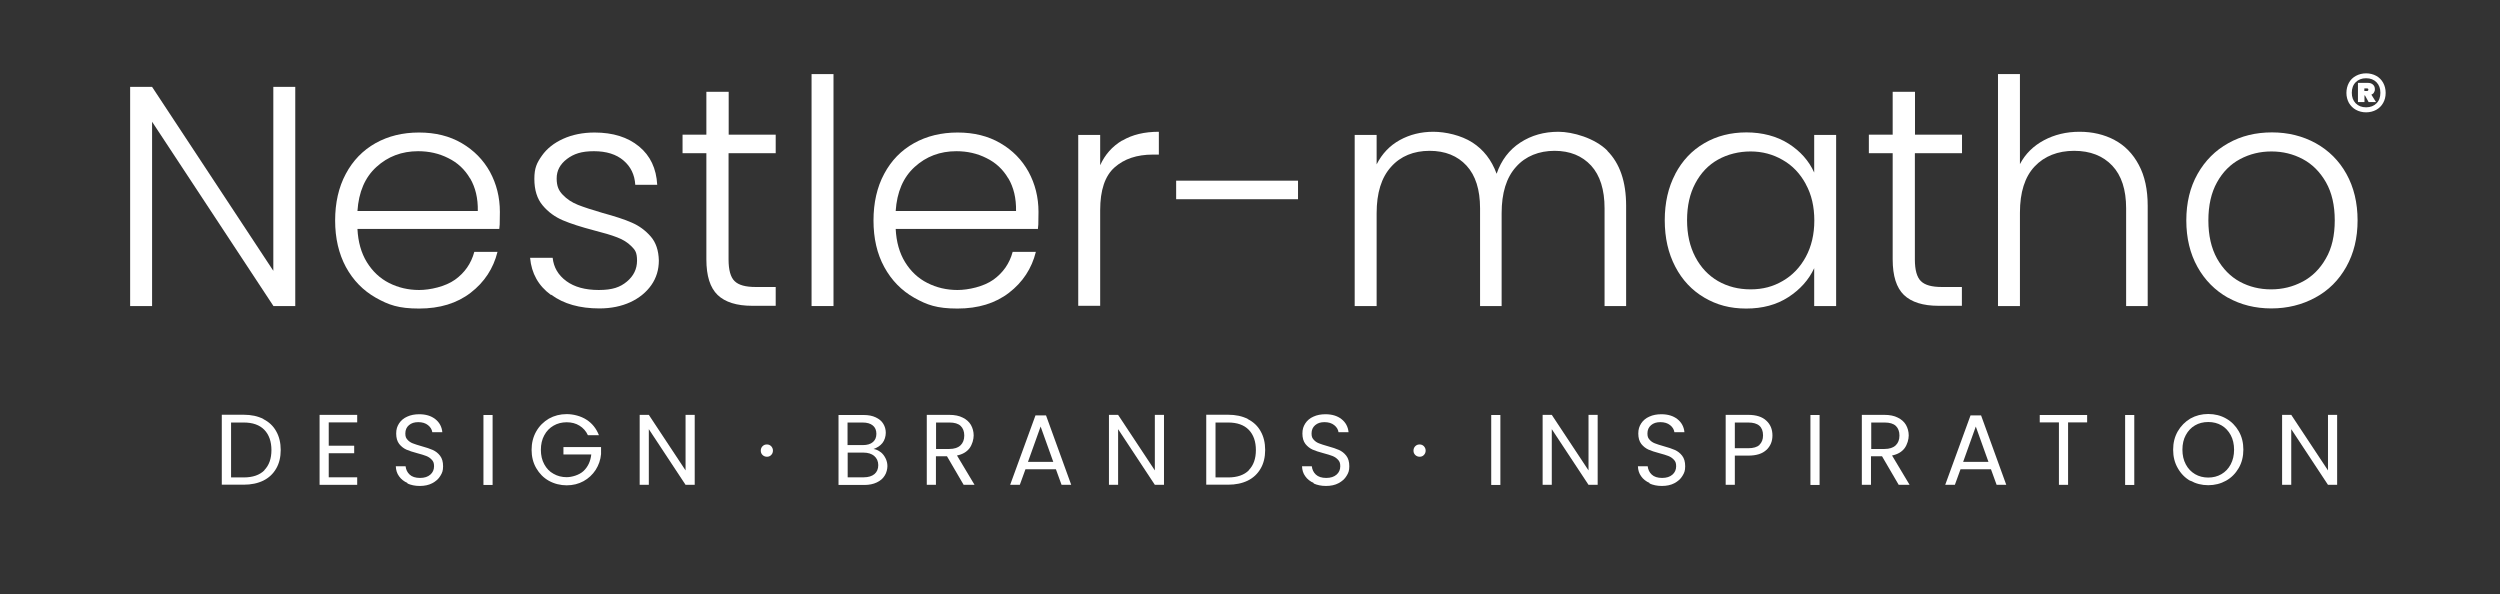 <?xml version="1.0" encoding="UTF-8"?>
<svg id="Ebene_1" xmlns="http://www.w3.org/2000/svg" version="1.1" viewBox="0 0 1994 474">
  <rect x="0" y="0" width="1994" height="474" fill="#333333" stroke="none"/>
  <!-- Generator: Adobe Illustrator 29.8.2, SVG Export Plug-In . SVG Version: 2.1.1 Build 3)  -->
  <g>
    <path d="M235.6,244.1h-17.5L121.3,97.1v147h-17.5V69.3h17.5l96.7,146.7V69.3h17.5v174.7Z" fill="#fff"/>
    <path d="M398.3,182.6h-113.2c.5,10.3,3,19.2,7.5,26.5,4.5,7.3,10.4,12.9,17.7,16.6,7.3,3.7,15.3,5.6,24,5.6s20.9-2.7,28.6-8.2,12.9-12.9,15.4-22.2h18.5c-3.3,13.3-10.5,24.2-21.4,32.6-10.9,8.4-24.6,12.6-41.1,12.6s-24.3-2.9-34.5-8.6c-10.2-5.8-18.1-13.9-23.9-24.5-5.7-10.6-8.6-23-8.6-37.1s2.8-26.6,8.5-37.2c5.7-10.7,13.6-18.8,23.7-24.5,10.2-5.7,21.7-8.5,34.7-8.5s24.4,2.8,34.1,8.5c9.7,5.7,17.2,13.3,22.5,22.9,5.2,9.6,7.9,20.2,7.9,31.9s-.2,10.6-.5,13.8ZM374.9,142.3c-4.2-7.2-10-12.6-17.4-16.2-7.3-3.7-15.3-5.5-24-5.5-13,0-24.1,4.2-33.2,12.5-9.2,8.3-14.2,20.1-15.2,35.2h96c.2-10.2-1.9-18.8-6.1-26Z" fill="#fff"/>
    <path d="M439.4,235.2c-9.9-7.2-15.5-17.1-16.6-29.6h18c.8,7.7,4.5,13.9,10.9,18.6,6.4,4.7,15,7.1,25.9,7.1s17-2.2,22.4-6.7c5.4-4.5,8.1-10.1,8.1-16.7s-1.5-8.5-4.5-11.5-6.8-5.4-11.4-7.1c-4.6-1.8-10.8-3.6-18.6-5.6-10.2-2.7-18.4-5.3-24.7-8-6.3-2.7-11.7-6.6-16.1-11.9-4.4-5.2-6.6-12.3-6.6-21.1s2-12.8,6-18.5c4-5.7,9.7-10.2,17-13.5,7.3-3.3,15.7-5,25-5,14.7,0,26.5,3.7,35.5,11.1,9,7.4,13.8,17.6,14.5,30.6h-17.5c-.5-8-3.6-14.5-9.4-19.4-5.7-4.9-13.6-7.4-23.6-7.4s-16,2.1-21.5,6.2c-5.5,4.2-8.2,9.3-8.2,15.5s1.6,9.7,4.9,13.1c3.2,3.4,7.3,6.1,12.1,8,4.8,1.9,11.3,4,19.5,6.4,9.8,2.7,17.7,5.2,23.5,7.8,5.8,2.5,10.8,6.2,15,11,4.2,4.8,6.3,11.2,6.5,19.2,0,7.3-2,13.9-6,19.6-4,5.7-9.6,10.3-16.7,13.6-7.2,3.3-15.4,5-24.7,5-15.7,0-28.5-3.6-38.4-10.9Z" fill="#fff"/>
    <path d="M581.1,122.3v84.7c0,8.3,1.6,14.1,4.8,17.2,3.2,3.2,8.8,4.7,16.8,4.7h16v15h-18.8c-12.3,0-21.5-2.9-27.5-8.6-6-5.8-9-15.2-9-28.4v-84.7h-19v-14.8h19v-34.2h17.8v34.2h37.5v14.8h-37.5Z" fill="#fff"/>
    <path d="M664.8,59.1v185h-17.5V59.1h17.5Z" fill="#fff"/>
    <path d="M827.6,182.6h-113.2c.5,10.3,3,19.2,7.5,26.5,4.5,7.3,10.4,12.9,17.8,16.6,7.3,3.7,15.3,5.6,24,5.6s20.9-2.7,28.6-8.2,12.9-12.9,15.4-22.2h18.5c-3.3,13.3-10.5,24.2-21.4,32.6-10.9,8.4-24.6,12.6-41.1,12.6s-24.3-2.9-34.5-8.6c-10.2-5.8-18.1-13.9-23.9-24.5-5.8-10.6-8.6-23-8.6-37.1s2.8-26.6,8.5-37.2c5.7-10.7,13.6-18.8,23.8-24.5,10.2-5.7,21.8-8.5,34.8-8.5s24.4,2.8,34.1,8.5c9.8,5.7,17.2,13.3,22.5,22.9,5.2,9.6,7.9,20.2,7.9,31.9s-.2,10.6-.5,13.8ZM804.2,142.3c-4.2-7.2-10-12.6-17.4-16.2-7.3-3.7-15.3-5.5-24-5.5-13,0-24.1,4.2-33.2,12.5-9.2,8.3-14.2,20.1-15.2,35.2h96c.2-10.2-1.9-18.8-6.1-26Z" fill="#fff"/>
    <path d="M895.2,112.1c7.9-4.7,17.6-7,29.1-7v18.2h-4.8c-12.7,0-22.8,3.4-30.5,10.2-7.7,6.8-11.5,18.2-11.5,34.2v76.2h-17.5V107.6h17.5v24.2c3.8-8.5,9.7-15.1,17.6-19.8Z" fill="#fff"/>
    <path d="M1035.3,144.1v14.8h-97.2v-14.8h97.2Z" fill="#fff"/>
    <path d="M1281.9,120.2c10.1,10.1,15.1,24.7,15.1,43.9v80h-17.2v-78c0-14.8-3.6-26.2-10.7-34-7.2-7.8-16.9-11.8-29.2-11.8s-23.1,4.2-30.7,12.8c-7.7,8.5-11.5,20.8-11.5,37v74h-17.2v-78c0-14.8-3.6-26.2-10.8-34-7.2-7.8-17-11.8-29.5-11.8s-23.1,4.2-30.7,12.8c-7.7,8.5-11.5,20.8-11.5,37v74h-17.5V107.6h17.5v23.5c4.3-8.5,10.5-15,18.5-19.4,8-4.4,16.9-6.6,26.7-6.6s22.2,2.8,31.1,8.5c8.9,5.7,15.4,14,19.4,25,3.7-10.8,10-19.1,18.9-24.9,8.9-5.8,19-8.6,30.4-8.6s29,5,39.1,15.1Z" fill="#fff"/>
    <path d="M1336.2,138.7c5.6-10.6,13.3-18.8,23.2-24.5,9.9-5.8,21.1-8.6,33.6-8.6s24.2,3,33.6,9c9.4,6,16.2,13.7,20.4,23v-30h17.5v136.5h-17.5v-30.2c-4.3,9.3-11.2,17-20.6,23.1-9.4,6.1-20.6,9.1-33.6,9.1s-23.5-2.9-33.4-8.7c-9.9-5.8-17.7-14.1-23.2-24.7-5.6-10.7-8.4-23-8.4-37s2.8-26.3,8.4-36.9ZM1440.3,146.8c-4.5-8.3-10.6-14.8-18.4-19.2-7.7-4.5-16.3-6.8-25.6-6.8s-18.3,2.2-26,6.5c-7.7,4.3-13.7,10.6-18.1,18.9-4.4,8.2-6.6,18-6.6,29.4s2.2,21,6.6,29.4c4.4,8.4,10.5,14.8,18.1,19.2,7.7,4.4,16.3,6.6,26,6.6s17.9-2.2,25.6-6.7c7.8-4.5,13.9-10.9,18.4-19.2,4.5-8.3,6.8-18,6.8-29s-2.2-20.7-6.8-29Z" fill="#fff"/>
    <path d="M1527.3,122.3v84.7c0,8.3,1.6,14.1,4.8,17.2,3.2,3.2,8.7,4.7,16.7,4.7h16v15h-18.7c-12.3,0-21.5-2.9-27.5-8.6-6-5.8-9-15.2-9-28.4v-84.7h-19v-14.8h19v-34.2h17.8v34.2h37.5v14.8h-37.5Z" fill="#fff"/>
    <path d="M1686.4,111.6c8.2,4.3,14.8,11,19.5,19.9,4.8,8.9,7.1,19.8,7.1,32.6v80h-17.2v-78c0-14.8-3.7-26.2-11.1-34-7.4-7.8-17.5-11.8-30.4-11.8s-23.7,4.2-31.5,12.5c-7.8,8.3-11.7,20.6-11.7,36.8v74.5h-17.5V59.1h17.5v71.8c4.3-8.2,10.7-14.5,19.1-19,8.4-4.5,17.9-6.8,28.4-6.8s19.6,2.2,27.9,6.5Z" fill="#fff"/>
    <path d="M1776.9,237.4c-10.2-5.8-18.3-13.9-24.2-24.5-5.9-10.6-8.9-23-8.9-37.1s3-26.5,9-37.1c6-10.6,14.2-18.8,24.5-24.5,10.3-5.8,21.9-8.6,34.8-8.6s24.5,2.9,34.9,8.6c10.4,5.8,18.6,13.9,24.5,24.5,5.9,10.6,8.9,23,8.9,37.1s-3,26.3-9,37c-6,10.7-14.2,18.9-24.8,24.6-10.5,5.7-22.2,8.6-35,8.6s-24.4-2.9-34.6-8.6ZM1836.5,224.7c7.7-4.1,13.9-10.2,18.6-18.5,4.8-8.2,7.1-18.4,7.1-30.4s-2.3-22.1-7-30.4c-4.7-8.2-10.8-14.4-18.5-18.5-7.7-4.1-16-6.1-25-6.1s-17.3,2-25,6.1c-7.7,4.1-13.8,10.2-18.4,18.5-4.6,8.2-6.9,18.4-6.9,30.4s2.3,22.1,6.9,30.4c4.6,8.2,10.7,14.4,18.2,18.5,7.6,4.1,15.9,6.1,24.9,6.1s17.3-2,25-6.1Z" fill="#fff"/>
  </g>
  <path d="M1895.3,60.5c2.4,1.3,4.2,3.2,5.5,5.5,1.3,2.4,2,5,2,8.1s-.7,5.7-2,8c-1.3,2.4-3.2,4.2-5.5,5.5-2.4,1.3-5.1,2-8.1,2s-5.7-.7-8.1-2c-2.4-1.3-4.2-3.2-5.6-5.5-1.3-2.4-2-5.1-2-8s.7-5.7,2-8.1c1.3-2.4,3.2-4.2,5.6-5.5,2.4-1.3,5.1-2,8.1-2s5.7.7,8.1,2ZM1895.5,82.4c2.1-2.1,3.1-4.9,3.1-8.4s-1-6.2-3.1-8.4c-2.1-2.1-4.8-3.2-8.3-3.2s-6.2,1.1-8.3,3.2c-2.1,2.1-3.1,4.9-3.1,8.4s1,6.2,3.1,8.4c2.1,2.1,4.8,3.2,8.3,3.2s6.2-1.1,8.3-3.2ZM1893.5,73.8c-.5.8-1.2,1.3-2.1,1.7l3.7,5.9h-5.9l-2.9-5.3h-.4v5.3h-5.2v-15.3h8c1.7,0,3,.5,4,1.4,1,.9,1.5,2.1,1.5,3.6s-.3,1.9-.8,2.7ZM1885.8,72.6h2c.8,0,1.2-.4,1.2-1.1s-.4-1-1.2-1h-2v2.1Z" fill="#fff"/>
  <g>
    <path d="M210.1,334.3c4.5,2.3,7.9,5.5,10.2,9.7,2.4,4.2,3.6,9.2,3.6,14.9s-1.2,10.7-3.6,14.8c-2.4,4.2-5.8,7.4-10.2,9.6-4.5,2.2-9.7,3.3-15.8,3.3h-17.4v-55.8h17.4c6.1,0,11.3,1.1,15.8,3.4ZM210.8,375c3.8-3.8,5.7-9.2,5.7-16s-1.9-12.3-5.7-16.2c-3.8-3.9-9.3-5.8-16.4-5.8h-10.1v43.8h10.1c7.2,0,12.7-1.9,16.5-5.7Z" fill="#fff"/>
    <path d="M262.2,336.9v18.6h20.3v6h-20.3v19.2h22.7v6h-30v-55.8h30v6h-22.7Z" fill="#fff"/>
    <path d="M325.1,385.3c-2.9-1.3-5.2-3.1-6.8-5.4-1.7-2.3-2.5-5-2.6-8h7.8c.3,2.6,1.3,4.8,3.2,6.6,1.9,1.8,4.7,2.7,8.3,2.7s6.2-.9,8.2-2.6c2-1.7,3-4,3-6.7s-.6-3.9-1.8-5.2c-1.2-1.3-2.6-2.3-4.4-3-1.8-.7-4.1-1.4-7.1-2.2-3.7-1-6.6-1.9-8.8-2.9-2.2-1-4.1-2.5-5.7-4.5-1.6-2.1-2.4-4.8-2.4-8.3s.8-5.7,2.3-8.1c1.5-2.3,3.7-4.2,6.5-5.4,2.8-1.3,6-1.9,9.6-1.9,5.2,0,9.5,1.3,12.8,3.9,3.3,2.6,5.2,6.1,5.6,10.4h-8c-.3-2.1-1.4-4-3.4-5.6-2-1.6-4.6-2.4-7.8-2.4s-5.5.8-7.4,2.4c-1.9,1.6-2.9,3.8-2.9,6.6s.6,3.7,1.7,5c1.1,1.3,2.6,2.3,4.2,2.9,1.7.7,4,1.4,7.1,2.3,3.7,1,6.6,2,8.9,3,2.2,1,4.2,2.5,5.8,4.6,1.6,2.1,2.4,4.8,2.4,8.4s-.7,5.3-2.2,7.7c-1.4,2.4-3.6,4.3-6.4,5.8-2.8,1.5-6.2,2.2-10,2.2s-7-.7-9.9-2Z" fill="#fff"/>
    <path d="M392.9,331v55.8h-7.3v-55.8h7.3Z" fill="#fff"/>
    <path d="M468.9,347.1c-1.5-3.3-3.8-5.8-6.7-7.6-2.9-1.8-6.3-2.7-10.2-2.7s-7.4.9-10.5,2.7c-3.1,1.8-5.6,4.3-7.4,7.7-1.8,3.3-2.7,7.2-2.7,11.6s.9,8.2,2.7,11.5c1.8,3.3,4.2,5.9,7.4,7.6,3.1,1.8,6.6,2.7,10.5,2.7s9.9-1.6,13.4-4.9c3.5-3.3,5.6-7.7,6.2-13.2h-22.2v-5.9h30v5.6c-.4,4.6-1.9,8.8-4.3,12.6-2.5,3.8-5.7,6.8-9.7,9-4,2.2-8.5,3.3-13.4,3.3s-9.9-1.2-14.2-3.6c-4.3-2.4-7.6-5.8-10.1-10.1-2.5-4.3-3.7-9.2-3.7-14.6s1.2-10.3,3.7-14.7,5.9-7.7,10.1-10.2c4.3-2.4,9-3.6,14.2-3.6s11.2,1.5,15.7,4.4c4.6,2.9,7.9,7.1,10,12.4h-8.7Z" fill="#fff"/>
    <path d="M554.1,386.7h-7.3l-29.3-44.4v44.4h-7.3v-55.8h7.3l29.3,44.3v-44.3h7.3v55.8Z" fill="#fff"/>
    <path d="M608.2,362.9c-1-1-1.4-2.1-1.4-3.5s.5-2.6,1.4-3.5c1-1,2.1-1.4,3.5-1.4s2.5.5,3.4,1.4c.9,1,1.4,2.1,1.4,3.5s-.5,2.6-1.4,3.5c-.9,1-2.1,1.4-3.4,1.4s-2.6-.5-3.5-1.4Z" fill="#fff"/>
    <path d="M702.3,360.5c1.7,1.3,3,3,4,5,1,2,1.5,4.1,1.5,6.3s-.7,5.4-2.2,7.6c-1.4,2.3-3.5,4.1-6.3,5.4-2.7,1.3-6,2-9.7,2h-20.8v-55.8h20c3.8,0,7,.6,9.7,1.9,2.7,1.3,4.7,2.9,6,5.1,1.3,2.1,2,4.5,2,7.2s-.9,6-2.7,8.2c-1.8,2.2-4.1,3.7-7.1,4.7,2,.3,3.9,1.1,5.6,2.5ZM676.1,355h12.2c3.4,0,6.1-.8,7.9-2.4,1.9-1.6,2.8-3.8,2.8-6.6s-.9-5-2.8-6.6c-1.9-1.6-4.6-2.4-8.1-2.4h-12.1v18.1ZM697.5,378.1c2-1.7,3-4.1,3-7.1s-1.1-5.5-3.2-7.3c-2.1-1.8-5-2.7-8.6-2.7h-12.6v19.7h12.9c3.6,0,6.5-.9,8.5-2.6Z" fill="#fff"/>
    <path d="M768.6,386.7l-13.3-22.8h-8.8v22.8h-7.3v-55.8h18c4.2,0,7.8.7,10.7,2.2,2.9,1.4,5.1,3.4,6.5,5.8,1.4,2.5,2.2,5.3,2.2,8.4s-1.1,7.2-3.3,10.2c-2.2,2.9-5.5,4.9-10,5.8l14,23.4h-8.7ZM746.5,358.1h10.7c3.9,0,6.9-1,8.9-2.9,2-1.9,3-4.5,3-7.8s-1-5.9-2.9-7.7c-1.9-1.8-4.9-2.7-8.9-2.7h-10.7v21.1Z" fill="#fff"/>
    <path d="M842.2,374.3h-24.3l-4.5,12.4h-7.7l20.2-55.4h8.4l20.1,55.4h-7.7l-4.5-12.4ZM840.1,368.4l-10.1-28.2-10.1,28.2h20.2Z" fill="#fff"/>
    <path d="M928.4,386.7h-7.3l-29.3-44.4v44.4h-7.3v-55.8h7.3l29.3,44.3v-44.3h7.3v55.8Z" fill="#fff"/>
    <path d="M995.3,334.3c4.5,2.3,7.9,5.5,10.2,9.7,2.4,4.2,3.6,9.2,3.6,14.9s-1.2,10.7-3.6,14.8c-2.4,4.2-5.8,7.4-10.2,9.6-4.5,2.2-9.7,3.3-15.8,3.3h-17.4v-55.8h17.4c6.1,0,11.3,1.1,15.8,3.4ZM996,375c3.8-3.8,5.7-9.2,5.7-16s-1.9-12.3-5.7-16.2c-3.8-3.9-9.3-5.8-16.4-5.8h-10.1v43.8h10.1c7.2,0,12.7-1.9,16.5-5.7Z" fill="#fff"/>
    <path d="M1047.9,385.3c-2.9-1.3-5.2-3.1-6.8-5.4-1.7-2.3-2.5-5-2.6-8h7.8c.3,2.6,1.3,4.8,3.2,6.6,1.9,1.8,4.7,2.7,8.3,2.7s6.2-.9,8.2-2.6c2-1.7,3-4,3-6.7s-.6-3.9-1.8-5.2c-1.2-1.3-2.6-2.3-4.4-3-1.8-.7-4.1-1.4-7.1-2.2-3.7-1-6.6-1.9-8.8-2.9-2.2-1-4.1-2.5-5.7-4.5-1.6-2.1-2.4-4.8-2.4-8.3s.8-5.7,2.3-8.1c1.5-2.3,3.7-4.2,6.5-5.4,2.8-1.3,6-1.9,9.6-1.9,5.2,0,9.5,1.3,12.8,3.9,3.3,2.6,5.2,6.1,5.6,10.4h-8c-.3-2.1-1.4-4-3.4-5.6-2-1.6-4.6-2.4-7.8-2.4s-5.5.8-7.4,2.4c-1.9,1.6-2.9,3.8-2.9,6.6s.6,3.7,1.7,5c1.1,1.3,2.6,2.3,4.2,2.9,1.7.7,4,1.4,7.1,2.3,3.7,1,6.6,2,8.9,3,2.2,1,4.2,2.5,5.8,4.6,1.6,2.1,2.4,4.8,2.4,8.4s-.7,5.3-2.2,7.7c-1.4,2.4-3.6,4.3-6.4,5.8-2.8,1.5-6.2,2.2-10,2.2s-7-.7-9.9-2Z" fill="#fff"/>
    <path d="M1128.8,362.9c-1-1-1.4-2.1-1.4-3.5s.5-2.6,1.4-3.5c1-1,2.1-1.4,3.5-1.4s2.5.5,3.4,1.4c.9,1,1.4,2.1,1.4,3.5s-.5,2.6-1.4,3.5c-.9,1-2.1,1.4-3.4,1.4s-2.6-.5-3.5-1.4Z" fill="#fff"/>
    <path d="M1196.7,331v55.8h-7.3v-55.8h7.3Z" fill="#fff"/>
    <path d="M1274.3,386.7h-7.3l-29.3-44.4v44.4h-7.3v-55.8h7.3l29.3,44.3v-44.3h7.3v55.8Z" fill="#fff"/>
    <path d="M1315.8,385.3c-2.9-1.3-5.2-3.1-6.8-5.4-1.7-2.3-2.5-5-2.6-8h7.8c.3,2.6,1.3,4.8,3.2,6.6,1.9,1.8,4.7,2.7,8.3,2.7s6.2-.9,8.2-2.6c2-1.7,3-4,3-6.7s-.6-3.9-1.8-5.2c-1.2-1.3-2.6-2.3-4.4-3-1.8-.7-4.1-1.4-7.1-2.2-3.7-1-6.6-1.9-8.8-2.9-2.2-1-4.1-2.5-5.7-4.5-1.6-2.1-2.4-4.8-2.4-8.3s.8-5.7,2.3-8.1c1.5-2.3,3.7-4.2,6.5-5.4,2.8-1.3,6-1.9,9.6-1.9,5.2,0,9.5,1.3,12.8,3.9,3.3,2.6,5.2,6.1,5.6,10.4h-8c-.3-2.1-1.4-4-3.4-5.6-2-1.6-4.6-2.4-7.8-2.4s-5.5.8-7.4,2.4c-1.9,1.6-2.9,3.8-2.9,6.6s.6,3.7,1.7,5c1.1,1.3,2.6,2.3,4.2,2.9,1.7.7,4,1.4,7.1,2.3,3.7,1,6.6,2,8.9,3,2.2,1,4.2,2.5,5.8,4.6,1.6,2.1,2.4,4.8,2.4,8.4s-.7,5.3-2.2,7.7c-1.4,2.4-3.6,4.3-6.4,5.8-2.8,1.5-6.2,2.2-10,2.2s-7-.7-9.9-2Z" fill="#fff"/>
    <path d="M1408.9,358.8c-3.2,3.1-8,4.6-14.5,4.6h-10.7v23.3h-7.3v-55.8h18c6.3,0,11.1,1.5,14.4,4.6,3.3,3,4.9,7,4.9,11.8s-1.6,8.5-4.8,11.6ZM1403.3,354.8c1.9-1.8,2.9-4.3,2.9-7.5,0-6.9-3.9-10.3-11.8-10.3h-10.7v20.5h10.7c4.1,0,7-.9,9-2.6Z" fill="#fff"/>
    <path d="M1451.3,331v55.8h-7.3v-55.8h7.3Z" fill="#fff"/>
    <path d="M1514.4,386.7l-13.3-22.8h-8.8v22.8h-7.3v-55.8h18c4.2,0,7.8.7,10.7,2.2,2.9,1.4,5.1,3.4,6.5,5.8,1.4,2.5,2.2,5.3,2.2,8.4s-1.1,7.2-3.3,10.2c-2.2,2.9-5.5,4.9-10,5.8l14,23.4h-8.7ZM1492.4,358.1h10.7c3.9,0,6.9-1,8.9-2.9,2-1.9,3-4.5,3-7.8s-1-5.9-2.9-7.7c-1.9-1.8-4.9-2.7-8.9-2.7h-10.7v21.1Z" fill="#fff"/>
    <path d="M1588,374.3h-24.3l-4.5,12.4h-7.7l20.2-55.4h8.4l20.1,55.4h-7.7l-4.5-12.4ZM1586,368.4l-10.1-28.2-10.1,28.2h20.2Z" fill="#fff"/>
    <path d="M1664.7,331v5.9h-15.2v49.8h-7.3v-49.8h-15.3v-5.9h37.8Z" fill="#fff"/>
    <path d="M1702.3,331v55.8h-7.3v-55.8h7.3Z" fill="#fff"/>
    <path d="M1747.1,383.6c-4.3-2.4-7.6-5.8-10.1-10.2-2.5-4.3-3.7-9.2-3.7-14.7s1.2-10.3,3.7-14.7c2.5-4.3,5.9-7.7,10.1-10.2,4.3-2.4,9-3.6,14.2-3.6s10,1.2,14.2,3.6c4.3,2.4,7.6,5.8,10.1,10.1,2.5,4.3,3.7,9.2,3.7,14.7s-1.2,10.4-3.7,14.7c-2.5,4.3-5.8,7.7-10.1,10.1-4.3,2.4-9,3.6-14.2,3.6s-9.9-1.2-14.2-3.6ZM1771.8,378.2c3.1-1.8,5.6-4.4,7.4-7.8,1.8-3.4,2.7-7.3,2.7-11.7s-.9-8.4-2.7-11.7c-1.8-3.3-4.2-5.9-7.3-7.7-3.1-1.8-6.6-2.7-10.6-2.7s-7.5.9-10.6,2.7c-3.1,1.8-5.5,4.4-7.3,7.7-1.8,3.3-2.7,7.2-2.7,11.7s.9,8.3,2.7,11.7c1.8,3.4,4.2,5.9,7.4,7.8,3.1,1.8,6.6,2.7,10.5,2.7s7.4-.9,10.5-2.7Z" fill="#fff"/>
    <path d="M1864.1,386.7h-7.3l-29.3-44.4v44.4h-7.3v-55.8h7.3l29.3,44.3v-44.3h7.3v55.8Z" fill="#fff"/>
  </g>
</svg>